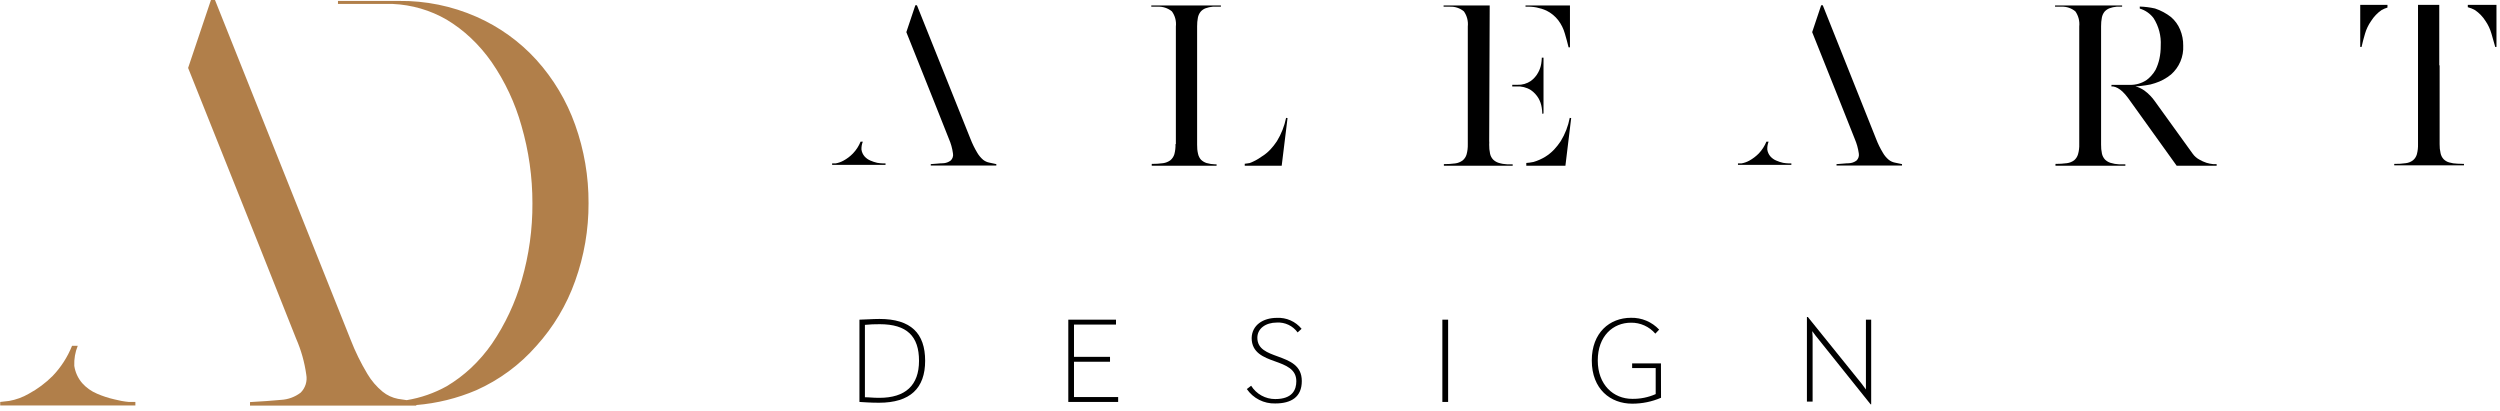 <?xml version="1.0" encoding="UTF-8"?> <svg xmlns="http://www.w3.org/2000/svg" width="347" height="57" viewBox="0 0 347 57" fill="none"><g clip-path="url(#clip0_2075_691)"><path d="M121.76 22.6C121.438 22.526 121.123 22.422 120.82 22.29C120.506 22.162 120.225 21.964 120 21.71C119.769 21.441 119.619 21.111 119.57 20.76C119.554 20.384 119.619 20.009 119.76 19.66H119.45C119.204 20.269 118.844 20.826 118.39 21.3C118.004 21.699 117.559 22.037 117.07 22.3C116.733 22.484 116.368 22.612 115.99 22.68H115.5V22.88H122.91V22.68H122.55C122.285 22.672 122.021 22.645 121.76 22.6Z" fill="black"></path><path d="M137.31 22.57C137 22.509 136.708 22.376 136.46 22.18C136.128 21.897 135.847 21.559 135.63 21.18C135.272 20.58 134.964 19.951 134.71 19.3L127.27 0.73H127.05L125.8 4.46L129.66 14.12L131.71 19.28C131.989 19.918 132.177 20.591 132.27 21.28C132.307 21.46 132.298 21.646 132.244 21.82C132.19 21.995 132.092 22.154 131.96 22.28C131.651 22.514 131.277 22.647 130.89 22.66C130.42 22.66 129.89 22.75 129.19 22.78V22.98H138.29V22.78L137.31 22.57Z" fill="black"></path><path d="M163.16 20C163.175 20.475 163.122 20.95 163 21.41C162.9 21.739 162.705 22.031 162.44 22.25C162.144 22.462 161.801 22.599 161.44 22.65C160.916 22.72 160.388 22.753 159.86 22.75V23H168.86V22.81H168.66C168.257 22.802 167.857 22.742 167.47 22.63C167.182 22.537 166.918 22.379 166.7 22.17C166.495 21.94 166.354 21.661 166.29 21.36C166.192 20.944 166.149 20.517 166.16 20.09V3.65C166.155 3.24 166.192 2.832 166.27 2.43C166.331 2.133 166.461 1.856 166.65 1.62C166.834 1.409 167.068 1.248 167.33 1.15C167.652 1.032 167.988 0.958 168.33 0.93H169.46V0.76H159.8V0.93H160.66C161.384 0.889 162.098 1.121 162.66 1.58C163.099 2.187 163.295 2.936 163.21 3.68V20H163.16Z" fill="black"></path><path d="M178.51 16.36C178.277 17.503 177.847 18.596 177.24 19.59C176.967 20.005 176.659 20.397 176.32 20.76C175.953 21.147 175.536 21.484 175.08 21.76C174.581 22.121 174.036 22.414 173.46 22.63C173.25 22.69 172.99 22.68 172.77 22.73V23H177.9L178.71 16.39L178.51 16.36Z" fill="black"></path><path d="M214.24 15.75V8H214V8.08C213.991 8.342 213.964 8.602 213.92 8.86C213.849 9.289 213.703 9.701 213.49 10.08C213.246 10.533 212.904 10.925 212.49 11.23C211.942 11.609 211.285 11.798 210.62 11.77H209.9V12H210.48C211.182 11.954 211.882 12.129 212.48 12.5C212.916 12.801 213.281 13.193 213.55 13.65C213.771 14.044 213.92 14.474 213.99 14.92C214.034 15.185 214.061 15.452 214.07 15.72V15.8L214.24 15.75Z" fill="black"></path><path d="M217.88 16.36C217.662 17.504 217.239 18.599 216.63 19.59C216.356 20.005 216.048 20.397 215.71 20.76C215.344 21.145 214.931 21.481 214.48 21.76C213.97 22.071 213.422 22.313 212.85 22.48C212.52 22.548 212.186 22.595 211.85 22.62V23H217.28L218.08 16.39L217.88 16.36Z" fill="black"></path><path d="M208 22.6C207.714 22.508 207.453 22.351 207.24 22.14C207.028 21.913 206.883 21.633 206.82 21.33C206.731 20.912 206.691 20.486 206.7 20.06C206.715 19.893 206.715 19.726 206.7 19.56L206.77 0.76H200.37V0.93H201.26C201.961 0.9 202.649 1.132 203.19 1.58C203.618 2.191 203.81 2.937 203.73 3.68C203.73 3.68 203.73 20.03 203.73 20.03C203.743 20.506 203.685 20.981 203.56 21.44C203.464 21.771 203.268 22.064 203 22.28C202.705 22.494 202.361 22.631 202 22.68C201.473 22.75 200.941 22.783 200.41 22.78V23H209.96V22.81H209.21C208.799 22.794 208.392 22.724 208 22.6Z" fill="black"></path><path d="M217.74 0.76H211.74V0.93H211.86C212.816 0.891 213.768 1.076 214.64 1.47C215.291 1.789 215.859 2.254 216.3 2.83C216.709 3.376 217.015 3.993 217.2 4.65C217.4 5.32 217.57 5.95 217.72 6.57H217.91V0.76H217.74Z" fill="black"></path><path d="M247.49 22.6C247.167 22.527 246.853 22.423 246.55 22.29C246.236 22.162 245.955 21.964 245.73 21.71C245.499 21.441 245.349 21.111 245.3 20.76C245.285 20.385 245.346 20.011 245.48 19.66H245.18C244.93 20.267 244.571 20.823 244.12 21.3C243.73 21.695 243.286 22.032 242.8 22.3C242.463 22.484 242.098 22.612 241.72 22.68H241.23V22.88H248.64V22.68H248.28C248.015 22.673 247.751 22.646 247.49 22.6Z" fill="black"></path><path d="M263 22.57C262.693 22.508 262.405 22.374 262.16 22.18C261.825 21.9 261.543 21.561 261.33 21.18C260.968 20.582 260.66 19.953 260.41 19.3L253 0.73H252.78L251.53 4.46L255.39 14.12L257.44 19.28C257.714 19.919 257.902 20.592 258 21.28C258.034 21.46 258.024 21.645 257.97 21.819C257.916 21.994 257.82 22.152 257.69 22.28C257.38 22.513 257.007 22.645 256.62 22.66C256.15 22.66 255.62 22.75 254.91 22.78V22.98H264V22.78L263 22.57Z" fill="black"></path><path d="M292.93 22.6C292.644 22.508 292.383 22.351 292.17 22.14C291.962 21.911 291.817 21.631 291.75 21.33C291.661 20.912 291.621 20.486 291.63 20.06V12V11.83V3.65C291.625 3.24 291.662 2.832 291.74 2.43C291.797 2.134 291.924 1.857 292.11 1.62C292.298 1.414 292.53 1.253 292.79 1.15C293.112 1.032 293.448 0.958 293.79 0.93H294.55V0.76H285.24V0.93H286.13C286.832 0.898 287.52 1.13 288.06 1.58C288.488 2.191 288.68 2.937 288.6 3.68V20C288.618 20.476 288.561 20.952 288.43 21.41C288.337 21.737 288.149 22.03 287.89 22.25C287.596 22.465 287.252 22.603 286.89 22.65C286.363 22.72 285.831 22.753 285.3 22.75V23H295V22.81H294.14C293.729 22.794 293.322 22.723 292.93 22.6Z" fill="black"></path><path d="M307.65 22.78H307.18C306.871 22.751 306.566 22.691 306.27 22.6C305.921 22.486 305.586 22.335 305.27 22.15C304.9 21.953 304.581 21.672 304.34 21.33L299.12 14.09C298.712 13.5 298.209 12.983 297.63 12.56C297.254 12.301 296.839 12.105 296.4 11.98C296.9 11.98 297.4 11.9 297.83 11.84C298.269 11.788 298.702 11.687 299.12 11.54C299.929 11.284 300.682 10.877 301.34 10.34C301.904 9.843 302.349 9.226 302.642 8.533C302.934 7.841 303.067 7.091 303.03 6.34C303.041 5.575 302.895 4.816 302.6 4.11C302.322 3.44 301.89 2.844 301.34 2.37C300.673 1.85 299.922 1.447 299.12 1.18C298.423 1.022 297.714 0.932 297 0.91V1.19C297.761 1.416 298.43 1.878 298.91 2.51C299.638 3.65 299.988 4.99 299.91 6.34C299.916 6.962 299.852 7.583 299.72 8.19C299.603 8.712 299.425 9.219 299.19 9.7C299.022 9.995 298.82 10.271 298.59 10.52C298.401 10.729 298.194 10.92 297.97 11.09C297.283 11.556 296.469 11.797 295.64 11.78H293.07V12C293.146 11.995 293.223 11.995 293.3 12C293.521 12.038 293.734 12.112 293.93 12.22C294.169 12.351 294.391 12.513 294.59 12.7C294.872 12.97 295.13 13.265 295.36 13.58L302.12 23H307.67V22.81L307.65 22.78Z" fill="black"></path><path d="M327.6 0.68V6.51H327.8V6.45C327.93 5.88 328.08 5.28 328.27 4.66C328.45 4.041 328.73 3.457 329.1 2.93C329.479 2.321 329.98 1.797 330.57 1.39C330.827 1.249 331.099 1.135 331.38 1.05V0.68H327.6Z" fill="black"></path><path d="M342.53 0.68V1C342.879 1.09 343.215 1.225 343.53 1.4C344.119 1.804 344.619 2.325 345 2.93C345.359 3.46 345.633 4.044 345.81 4.66C346 5.28 346.17 5.88 346.32 6.45V6.51H346.51V0.68H342.53Z" fill="black"></path><path d="M122 55.9C120.78 55.9 119.82 55.819 119.29 55.789V44.37C119.89 44.37 121.06 44.27 122.07 44.27C126.44 44.27 128.41 46.27 128.41 50.08C128.41 53.889 126.33 55.9 122 55.9ZM122.11 44.999C121.422 44.994 120.734 45.024 120.05 45.09V55.139C120.67 55.139 121.13 55.219 122.05 55.219C125.67 55.219 127.56 53.489 127.56 50.08C127.56 46.669 125.88 44.999 122.11 44.999Z" fill="black"></path><path d="M154.9 44.37V45.05H149.07V49.53H154.07V50.21H149.07V55.11H155.2V55.79H148.28V44.37H154.9Z" fill="black"></path><path d="M177.23 44.12C177.88 44.086 178.53 44.206 179.126 44.47C179.722 44.734 180.247 45.135 180.66 45.64L180.11 46.14C179.783 45.688 179.348 45.326 178.845 45.086C178.342 44.847 177.786 44.738 177.23 44.77C175.66 44.77 174.52 45.61 174.52 46.88C174.52 48.46 175.91 48.95 177.37 49.48C178.99 50.08 180.69 50.69 180.69 52.89C180.69 55.09 179.25 56 177 56C176.228 56.022 175.463 55.851 174.775 55.501C174.087 55.152 173.497 54.636 173.06 54L173.66 53.54C174.012 54.107 174.505 54.575 175.089 54.899C175.674 55.223 176.331 55.392 177 55.39C179.42 55.39 179.93 54.07 179.93 52.91C179.93 51.22 178.47 50.69 176.93 50.14C175.39 49.59 173.73 48.95 173.73 46.91C173.78 45.13 175.3 44.12 177.23 44.12Z" fill="black"></path><path d="M201 44.37V55.79H200.2V44.37H201Z" fill="black"></path><path d="M230.55 55.21C229.287 55.754 227.925 56.032 226.55 56.03C223.55 56.03 220.94 54.03 220.94 50.03C220.94 46.18 223.42 44.11 226.38 44.11C227.11 44.093 227.836 44.23 228.51 44.512C229.184 44.795 229.79 45.217 230.29 45.75L229.76 46.31C229.342 45.824 228.823 45.437 228.239 45.174C227.655 44.911 227.02 44.78 226.38 44.79C223.89 44.79 221.77 46.64 221.77 50.03C221.77 53.42 223.95 55.36 226.55 55.36C227.672 55.379 228.784 55.154 229.81 54.7V51.09H226.54V50.44H230.54L230.55 55.21Z" fill="black"></path><path d="M259.72 44.37V56.12H259.64L252 46.58L251.54 45.96L251.59 46.74V55.74H250.8V44H250.93L258.39 53.25L258.99 54.06V53.16V44.37H259.72Z" fill="black"></path><path d="M341.09 22.72C340.697 22.711 340.307 22.65 339.93 22.54C339.638 22.456 339.372 22.297 339.16 22.08C338.951 21.849 338.81 21.565 338.75 21.26C338.653 20.847 338.61 20.424 338.62 20V9.07H338.57V0.68H335.62V20C335.636 20.478 335.582 20.957 335.46 21.42C335.367 21.744 335.179 22.034 334.92 22.25C334.629 22.472 334.283 22.61 333.92 22.65C333.39 22.724 332.855 22.758 332.32 22.75V22.95H342V22.75L341.09 22.72Z" fill="black"></path><path d="M15.87 55.43C15.051 55.245 14.251 54.983 13.48 54.65C12.685 54.318 11.974 53.812 11.4 53.17C10.819 52.491 10.442 51.663 10.31 50.78C10.27 49.83 10.434 48.882 10.79 48H10C9.378 49.552 8.465 50.971 7.31 52.18C6.332 53.159 5.217 53.991 4 54.65C3.153 55.142 2.225 55.481 1.26 55.65C0.49 55.75 0.07 55.79 0.03 55.79V56.28H18.79V55.79H17.88C17.201 55.726 16.529 55.605 15.87 55.43Z" fill="#B17F4A"></path><path d="M79.83 17.32C78.647 13.997 76.823 10.939 74.46 8.32C72.13 5.755 69.284 3.71 66.11 2.32C62.727 0.833 59.065 0.086 55.37 0.13H46.91V0.55H54.53C57.159 0.665 59.722 1.412 62 2.73C63.196 3.45 64.312 4.294 65.33 5.25C66.413 6.271 67.388 7.4 68.24 8.62C70.098 11.318 71.497 14.305 72.38 17.46C73.394 20.95 73.906 24.566 73.9 28.2C73.922 31.809 73.424 35.403 72.42 38.87C71.521 42.019 70.123 45.004 68.28 47.71C67.43 48.932 66.455 50.062 65.37 51.08C64.34 52.041 63.21 52.889 62 53.61C60.275 54.569 58.397 55.222 56.45 55.54L55.24 55.36C54.455 55.209 53.719 54.866 53.1 54.36C52.264 53.671 51.553 52.842 51 51.91C50.089 50.396 49.309 48.807 48.67 47.16L29.84 0H29.28L26.11 9.43L35.9 33.92L41.1 47C41.798 48.594 42.272 50.276 42.51 52C42.593 52.449 42.566 52.911 42.43 53.347C42.294 53.782 42.054 54.178 41.73 54.5C40.95 55.095 40.009 55.443 39.03 55.5C37.83 55.61 36.38 55.72 34.7 55.81V56.3H46.91H55.37C55.62 56.3 55.86 56.3 56.11 56.3H57.78V56.22C60.649 55.985 63.462 55.29 66.11 54.16C69.306 52.735 72.155 50.633 74.46 48C76.826 45.383 78.651 42.325 79.83 39C81.076 35.536 81.705 31.881 81.69 28.2C81.707 24.493 81.078 20.811 79.83 17.32Z" fill="#B17F4A"></path></g><defs><clipPath id="clip0_2075_691"><rect width="346.48" height="56.27" fill="white"></rect></clipPath></defs></svg> 